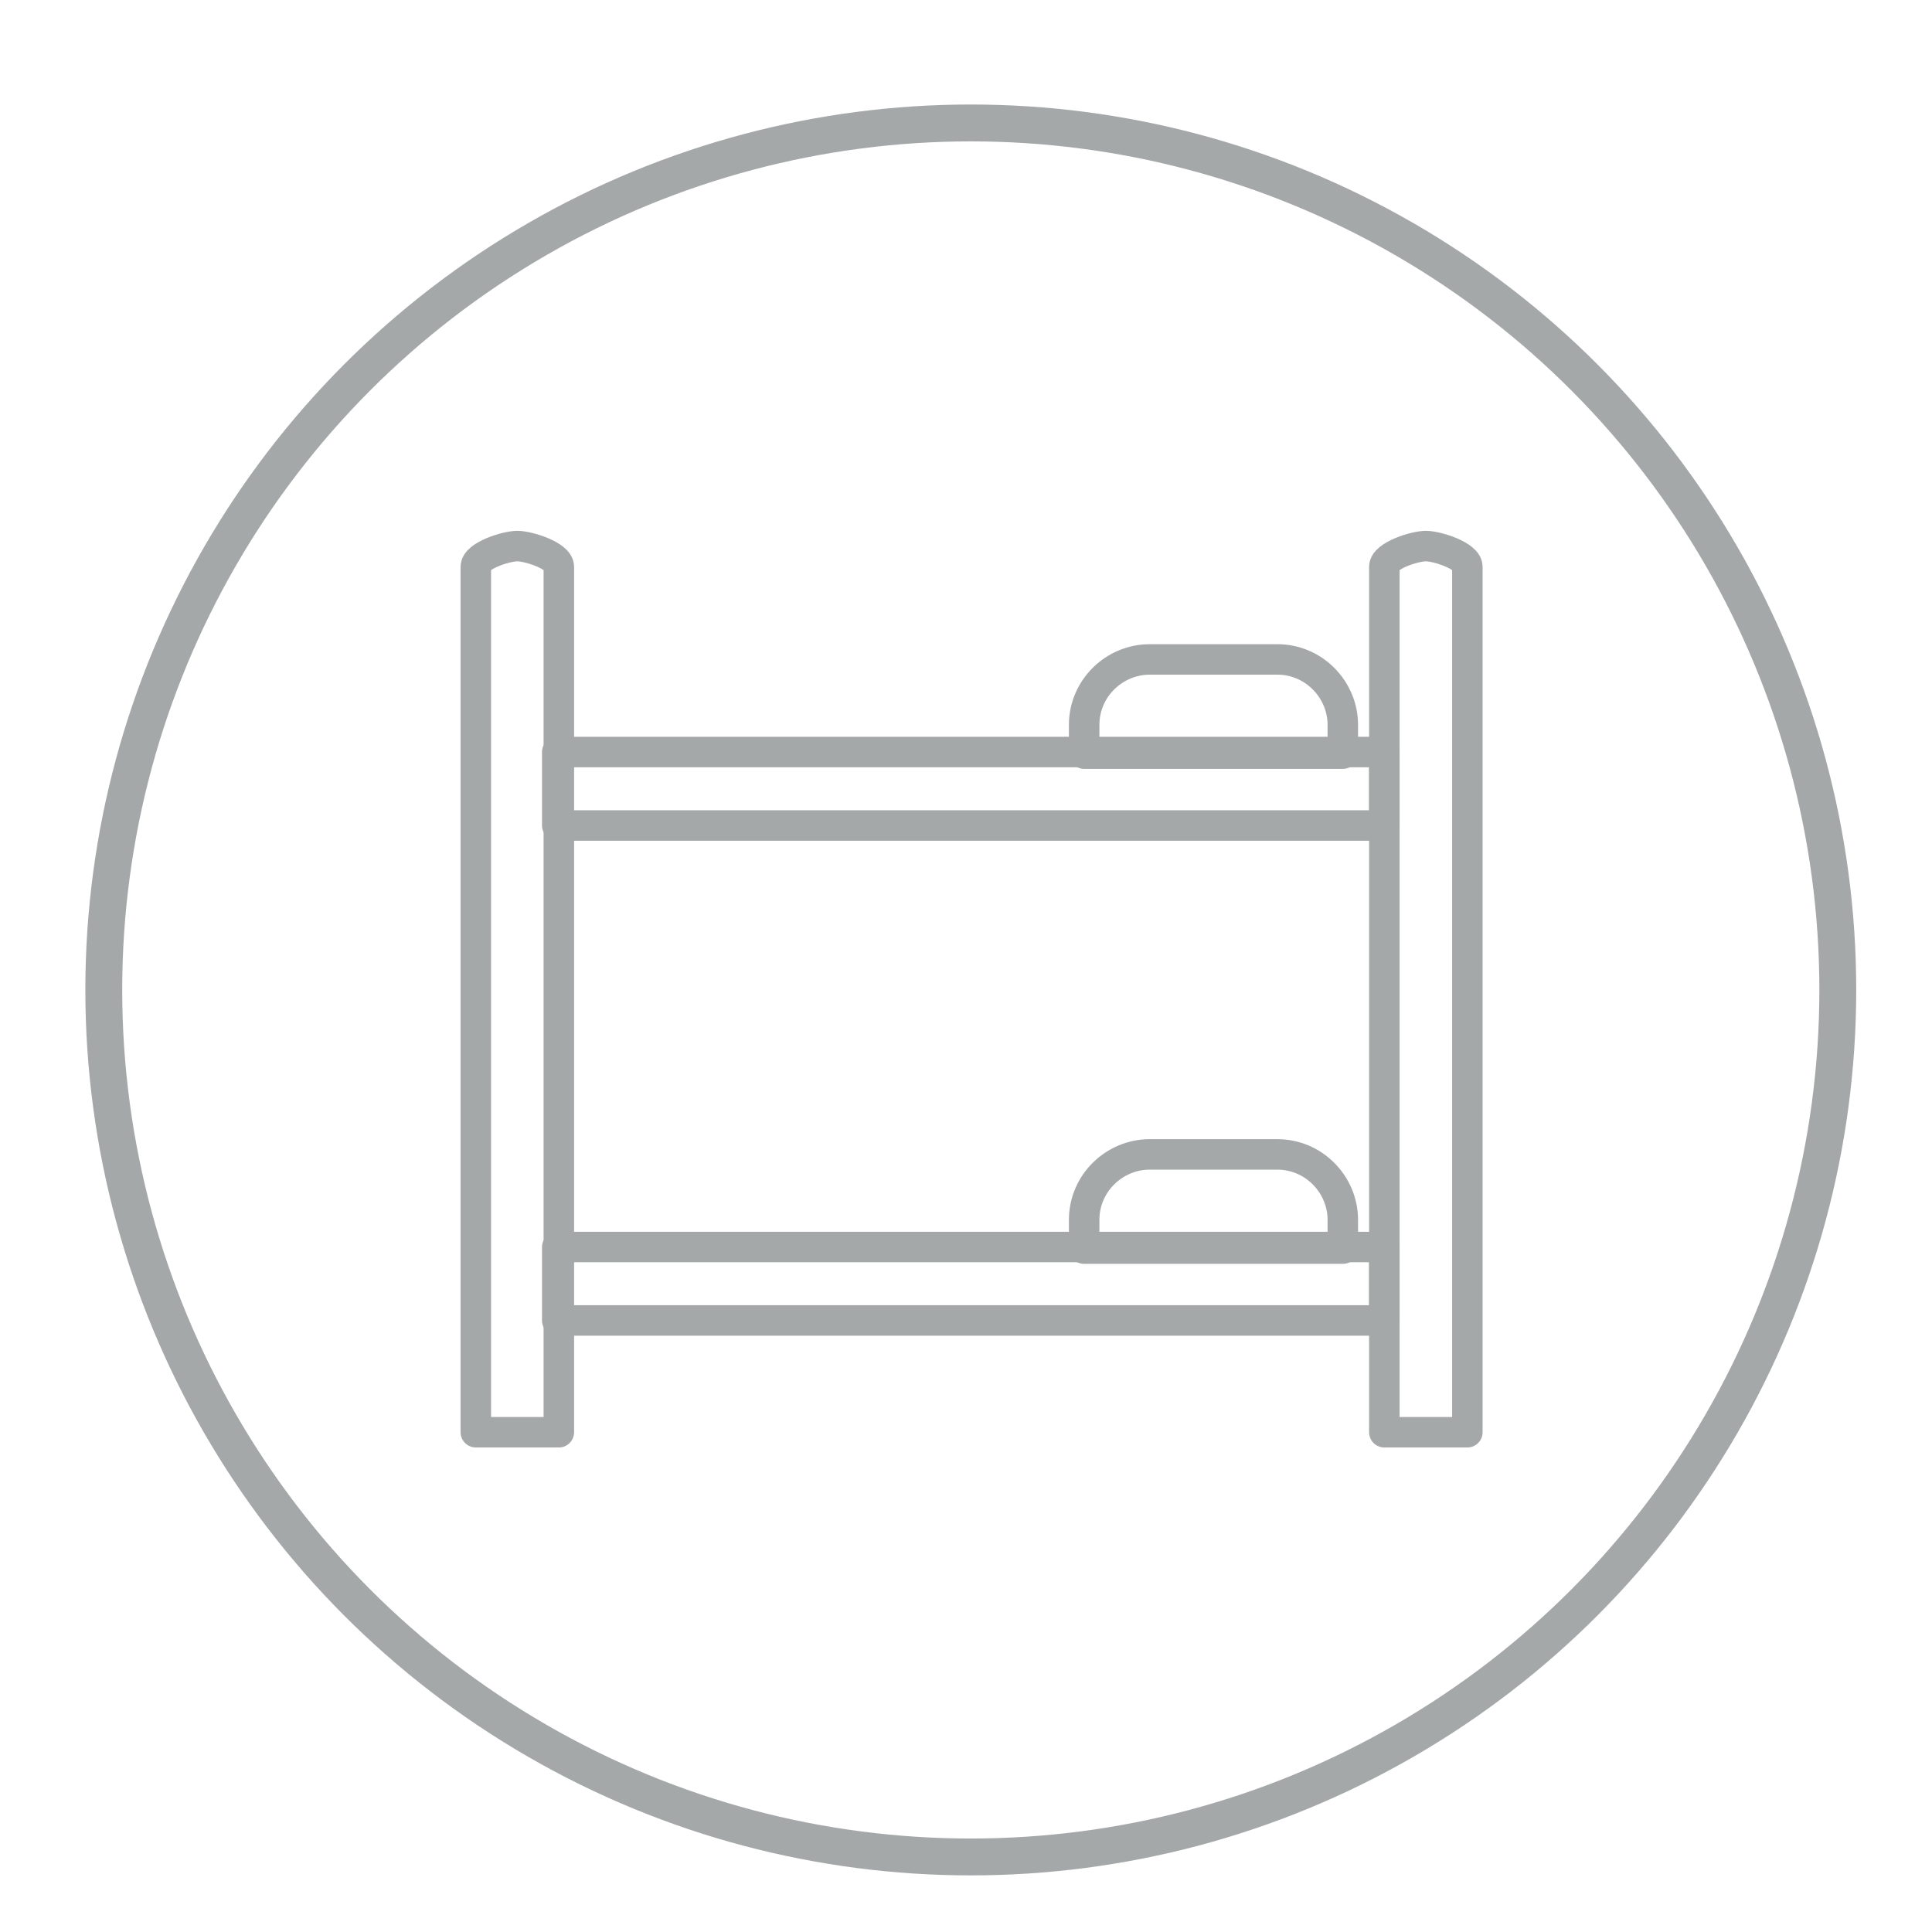<?xml version="1.0" encoding="UTF-8"?> <svg xmlns="http://www.w3.org/2000/svg" xmlns:xlink="http://www.w3.org/1999/xlink" version="1.1" id="Layer_1" x="0px" y="0px" viewBox="0 0 121 121" style="enable-background:new 0 0 121 121;" xml:space="preserve"> <style type="text/css"> .st0{fill:none;stroke:#A5A8A9;stroke-width:2.309;stroke-linecap:round;stroke-linejoin:round;stroke-miterlimit:10;} .st1{fill:none;stroke:#A5A8A9;stroke-width:1.909;stroke-linecap:round;stroke-linejoin:round;stroke-miterlimit:10;} </style> <circle class="st0" cx="60.8" cy="62" r="54.3"></circle> <g> <g> <path class="st1" d="M29.8,89.7h5.2V35.5c0-0.7-1.9-1.3-2.6-1.3c-0.7,0-2.6,0.6-2.6,1.3V89.7z"></path> </g> <g> <path class="st1" d="M86.7,89.7h5.2V35.5c0-0.7-1.9-1.3-2.6-1.3c-0.7,0-2.6,0.6-2.6,1.3V89.7z"></path> </g> <g> <path class="st1" d="M34.9,82.7h51.8v-4.6H34.9V82.7z"></path> </g> <g> <path class="st1" d="M67.9,78.2h16.2v-1.8c0-2.2-1.8-4.1-4.1-4.1H72c-2.2,0-4.1,1.8-4.1,4.1V78.2z"></path> </g> <g> <path class="st1" d="M34.9,51.7h51.8v-4.6H34.9V51.7z"></path> </g> <g> <path class="st1" d="M67.9,47.2h16.2v-1.8c0-2.2-1.8-4.1-4.1-4.1H72c-2.2,0-4.1,1.8-4.1,4.1V47.2z"></path> </g> </g> </svg> 